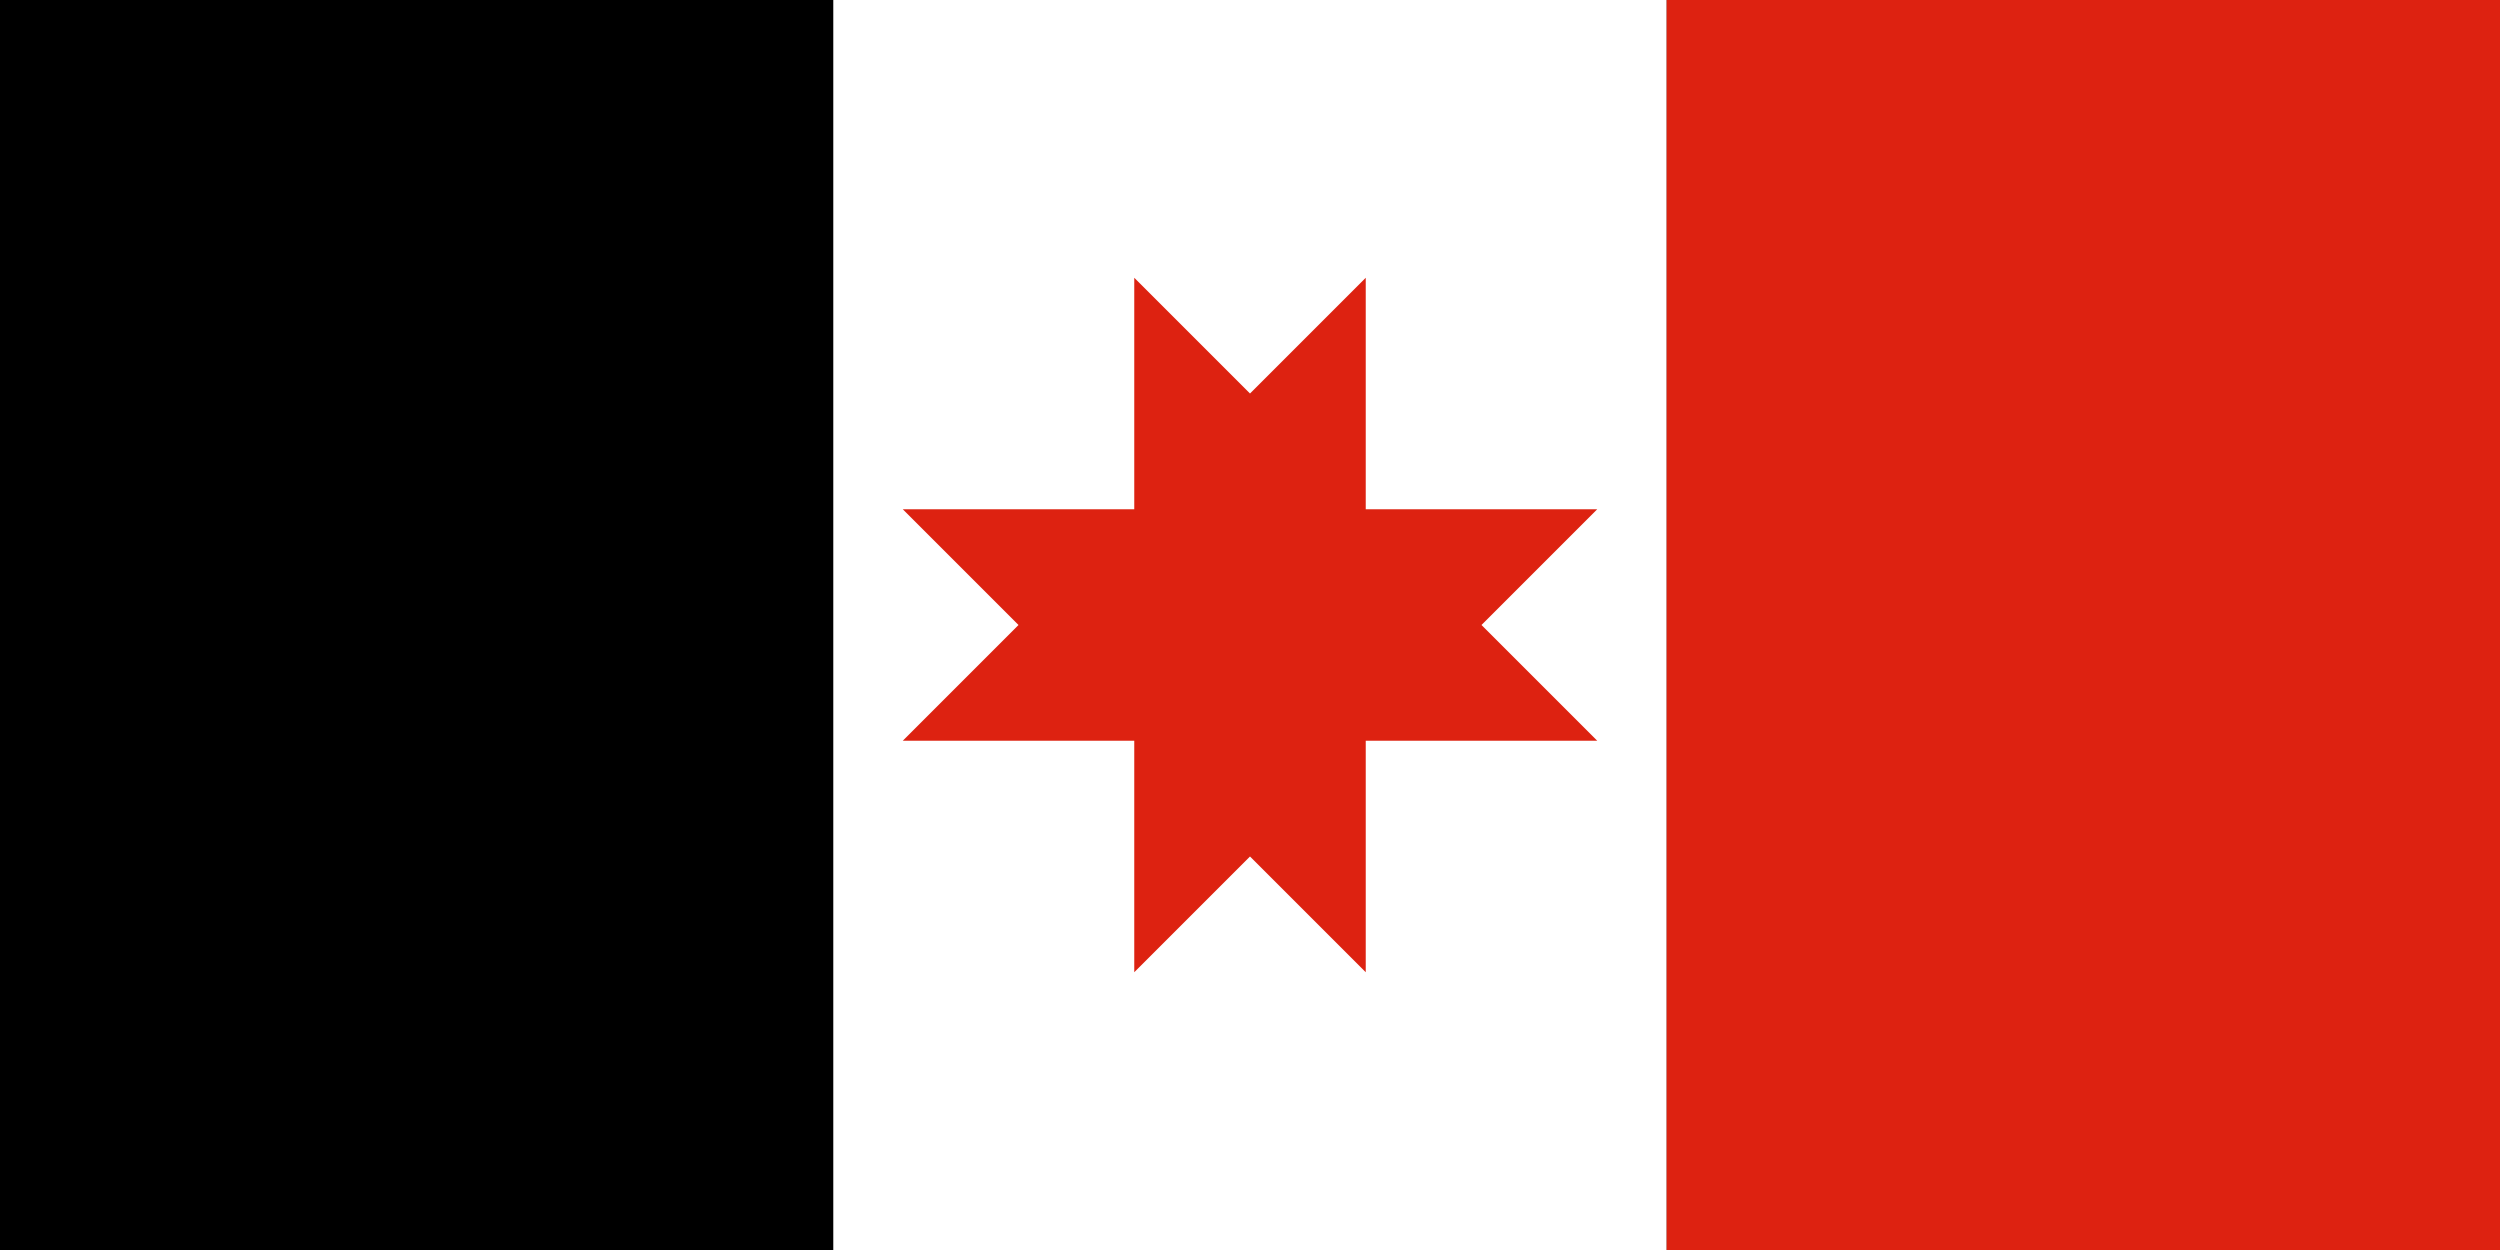 <svg version="1.1" xmlns="http://www.w3.org/2000/svg" xmlns:xlink="http://www.w3.org/1999/xlink" height="270" width="540" viewBox="0 0 540 270">
<rect x="0" y="0" width="540" height="270" fill="#333333" stroke="none"/>
<rect width="180" height="270"></rect>
<rect width="180" height="270" x="180" fill="#fff"></rect>
<rect width="180" height="270" x="360" fill="#d21"></rect>
<polygon fill="#d21" points="245,60 345,160 195,160 295,60 295,210 195,110 345,110 245,210"></polygon>
</svg>
